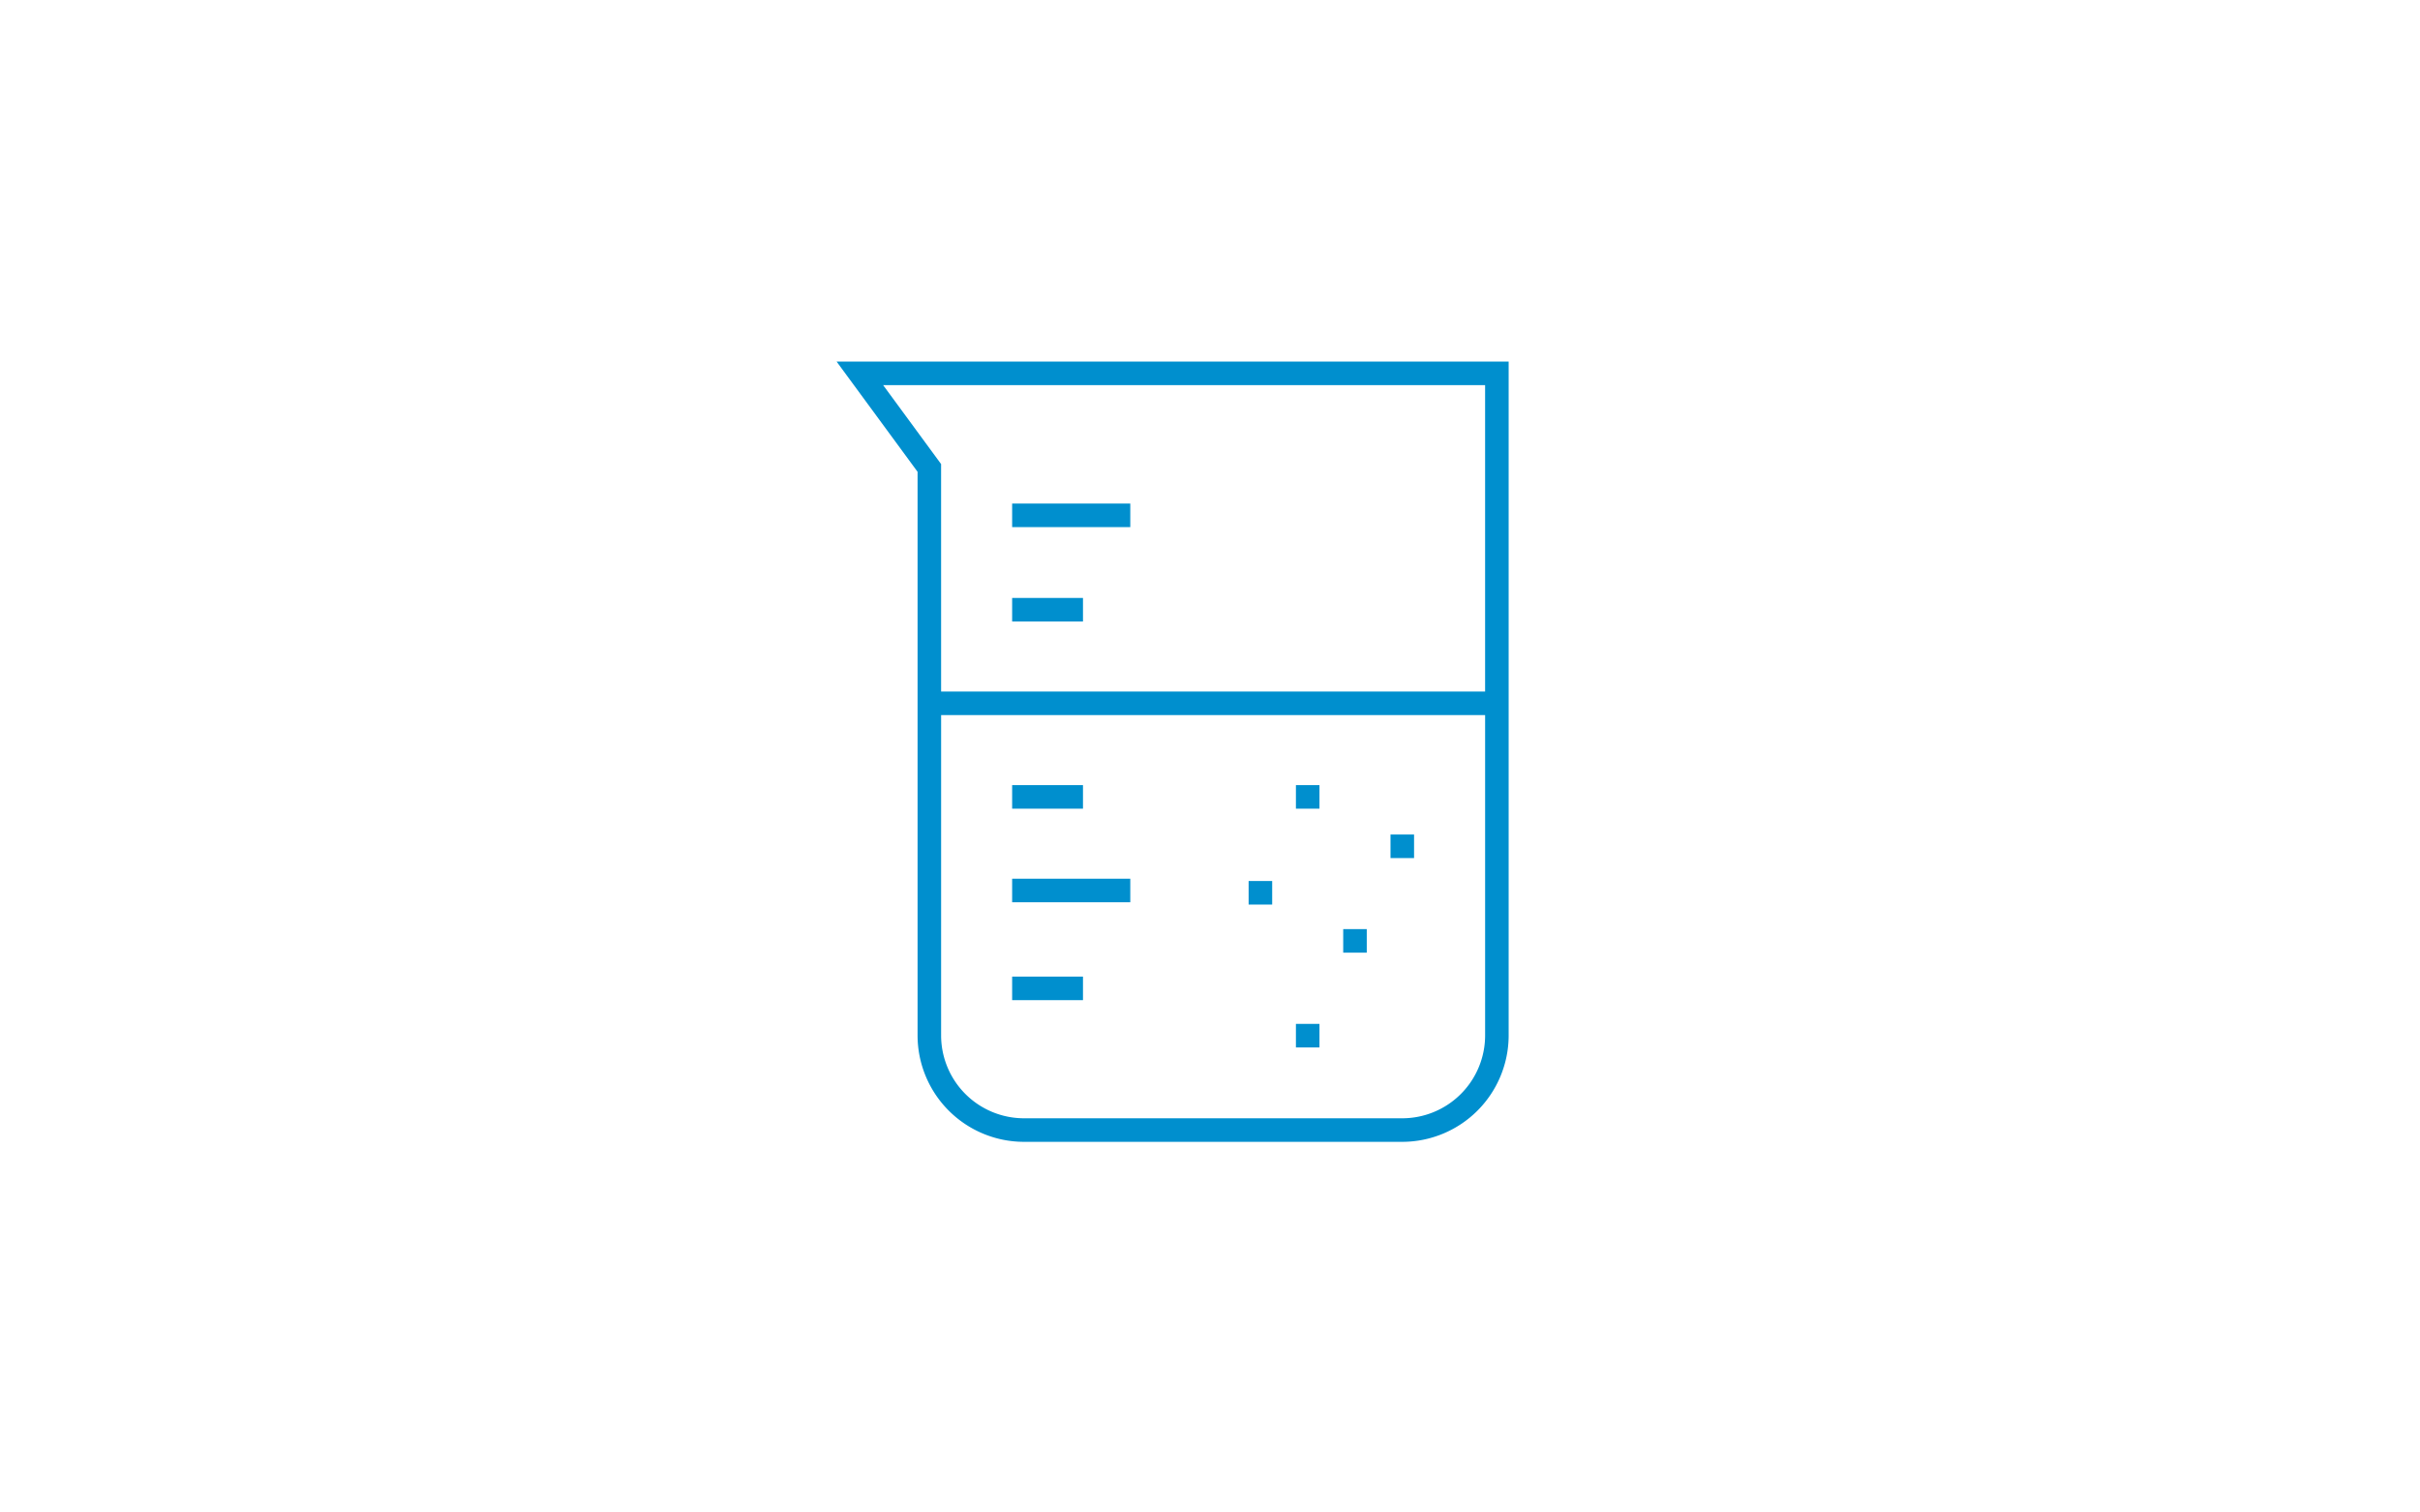 <svg xmlns="http://www.w3.org/2000/svg" xmlns:xlink="http://www.w3.org/1999/xlink" width="257" height="160.625" viewBox="0 0 257 160.625">
  <defs>
    <clipPath id="clip-path">
      <rect id="長方形_16395" data-name="長方形 16395" width="257" height="160.625" fill="#ced4da"/>
    </clipPath>
    <clipPath id="clip-path-2">
      <rect id="長方形_26008" data-name="長方形 26008" width="90" height="90" fill="#008fce" stroke="#008fce" stroke-width="0.5"/>
    </clipPath>
  </defs>
  <g id="testing-icon-physicochemical" transform="translate(0 -7780.375)">
    <g id="マスクグループ_87" data-name="マスクグループ 87" transform="translate(0 7780.375)" clip-path="url(#clip-path)">
      <g id="マスクグループ_86" data-name="マスクグループ 86" transform="translate(84 35)" clip-path="url(#clip-path-2)">
        <g id="グループ_356679" data-name="グループ 356679" transform="translate(5.34 3.649)">
          <rect id="長方形_25998" data-name="長方形 25998" width="2.001" height="2.001" transform="translate(48.535 70.337)" fill="#008fce" stroke="#008fce" stroke-width="0.5"/>
          <rect id="長方形_25999" data-name="長方形 25999" width="2.001" height="2.001" transform="translate(43.512 55.164)" fill="#008fce" stroke="#008fce" stroke-width="0.5"/>
          <rect id="長方形_26000" data-name="長方形 26000" width="2.001" height="2.001" transform="translate(48.535 44.981)" fill="#008fce" stroke="#008fce" stroke-width="0.5"/>
          <rect id="長方形_26001" data-name="長方形 26001" width="2.001" height="2.001" transform="translate(53.557 60.272)" fill="#008fce" stroke="#008fce" stroke-width="0.5"/>
          <rect id="長方形_26002" data-name="長方形 26002" width="2.001" height="2.001" transform="translate(58.58 50.227)" fill="#008fce" stroke="#008fce" stroke-width="0.5"/>
          <path id="パス_402908" data-name="パス 402908" d="M2558.9,158.364a11.058,11.058,0,0,1-11.045-11.046V87.375L2539.5,76h70.626v71.318a11.058,11.058,0,0,1-11.046,11.046Zm-9.045-11.046a9.055,9.055,0,0,0,9.045,9.045h40.182a9.055,9.055,0,0,0,9.045-9.045V113.043h-58.271Zm0-36.276h58.271V78h-64.673l6.4,8.717Z" transform="translate(-2539.5 -76.001)" fill="#008fce" stroke="#008fce" stroke-width="0.5"/>
          <rect id="長方形_26003" data-name="長方形 26003" width="12.046" height="2.001" transform="translate(18.398 15.079)" fill="#008fce" stroke="#008fce" stroke-width="0.5"/>
          <rect id="長方形_26004" data-name="長方形 26004" width="7.023" height="2.001" transform="translate(18.398 25.103)" fill="#008fce" stroke="#008fce" stroke-width="0.5"/>
          <rect id="長方形_26005" data-name="長方形 26005" width="7.023" height="2.001" transform="translate(18.398 44.981)" fill="#008fce" stroke="#008fce" stroke-width="0.5"/>
          <rect id="長方形_26006" data-name="長方形 26006" width="7.023" height="2.001" transform="translate(18.398 65.315)" fill="#008fce" stroke="#008fce" stroke-width="0.5"/>
          <rect id="長方形_26007" data-name="長方形 26007" width="12.046" height="2.001" transform="translate(18.398 54.92)" fill="#008fce" stroke="#008fce" stroke-width="0.5"/>
        </g>
      </g>
    </g>
  </g>
</svg>
